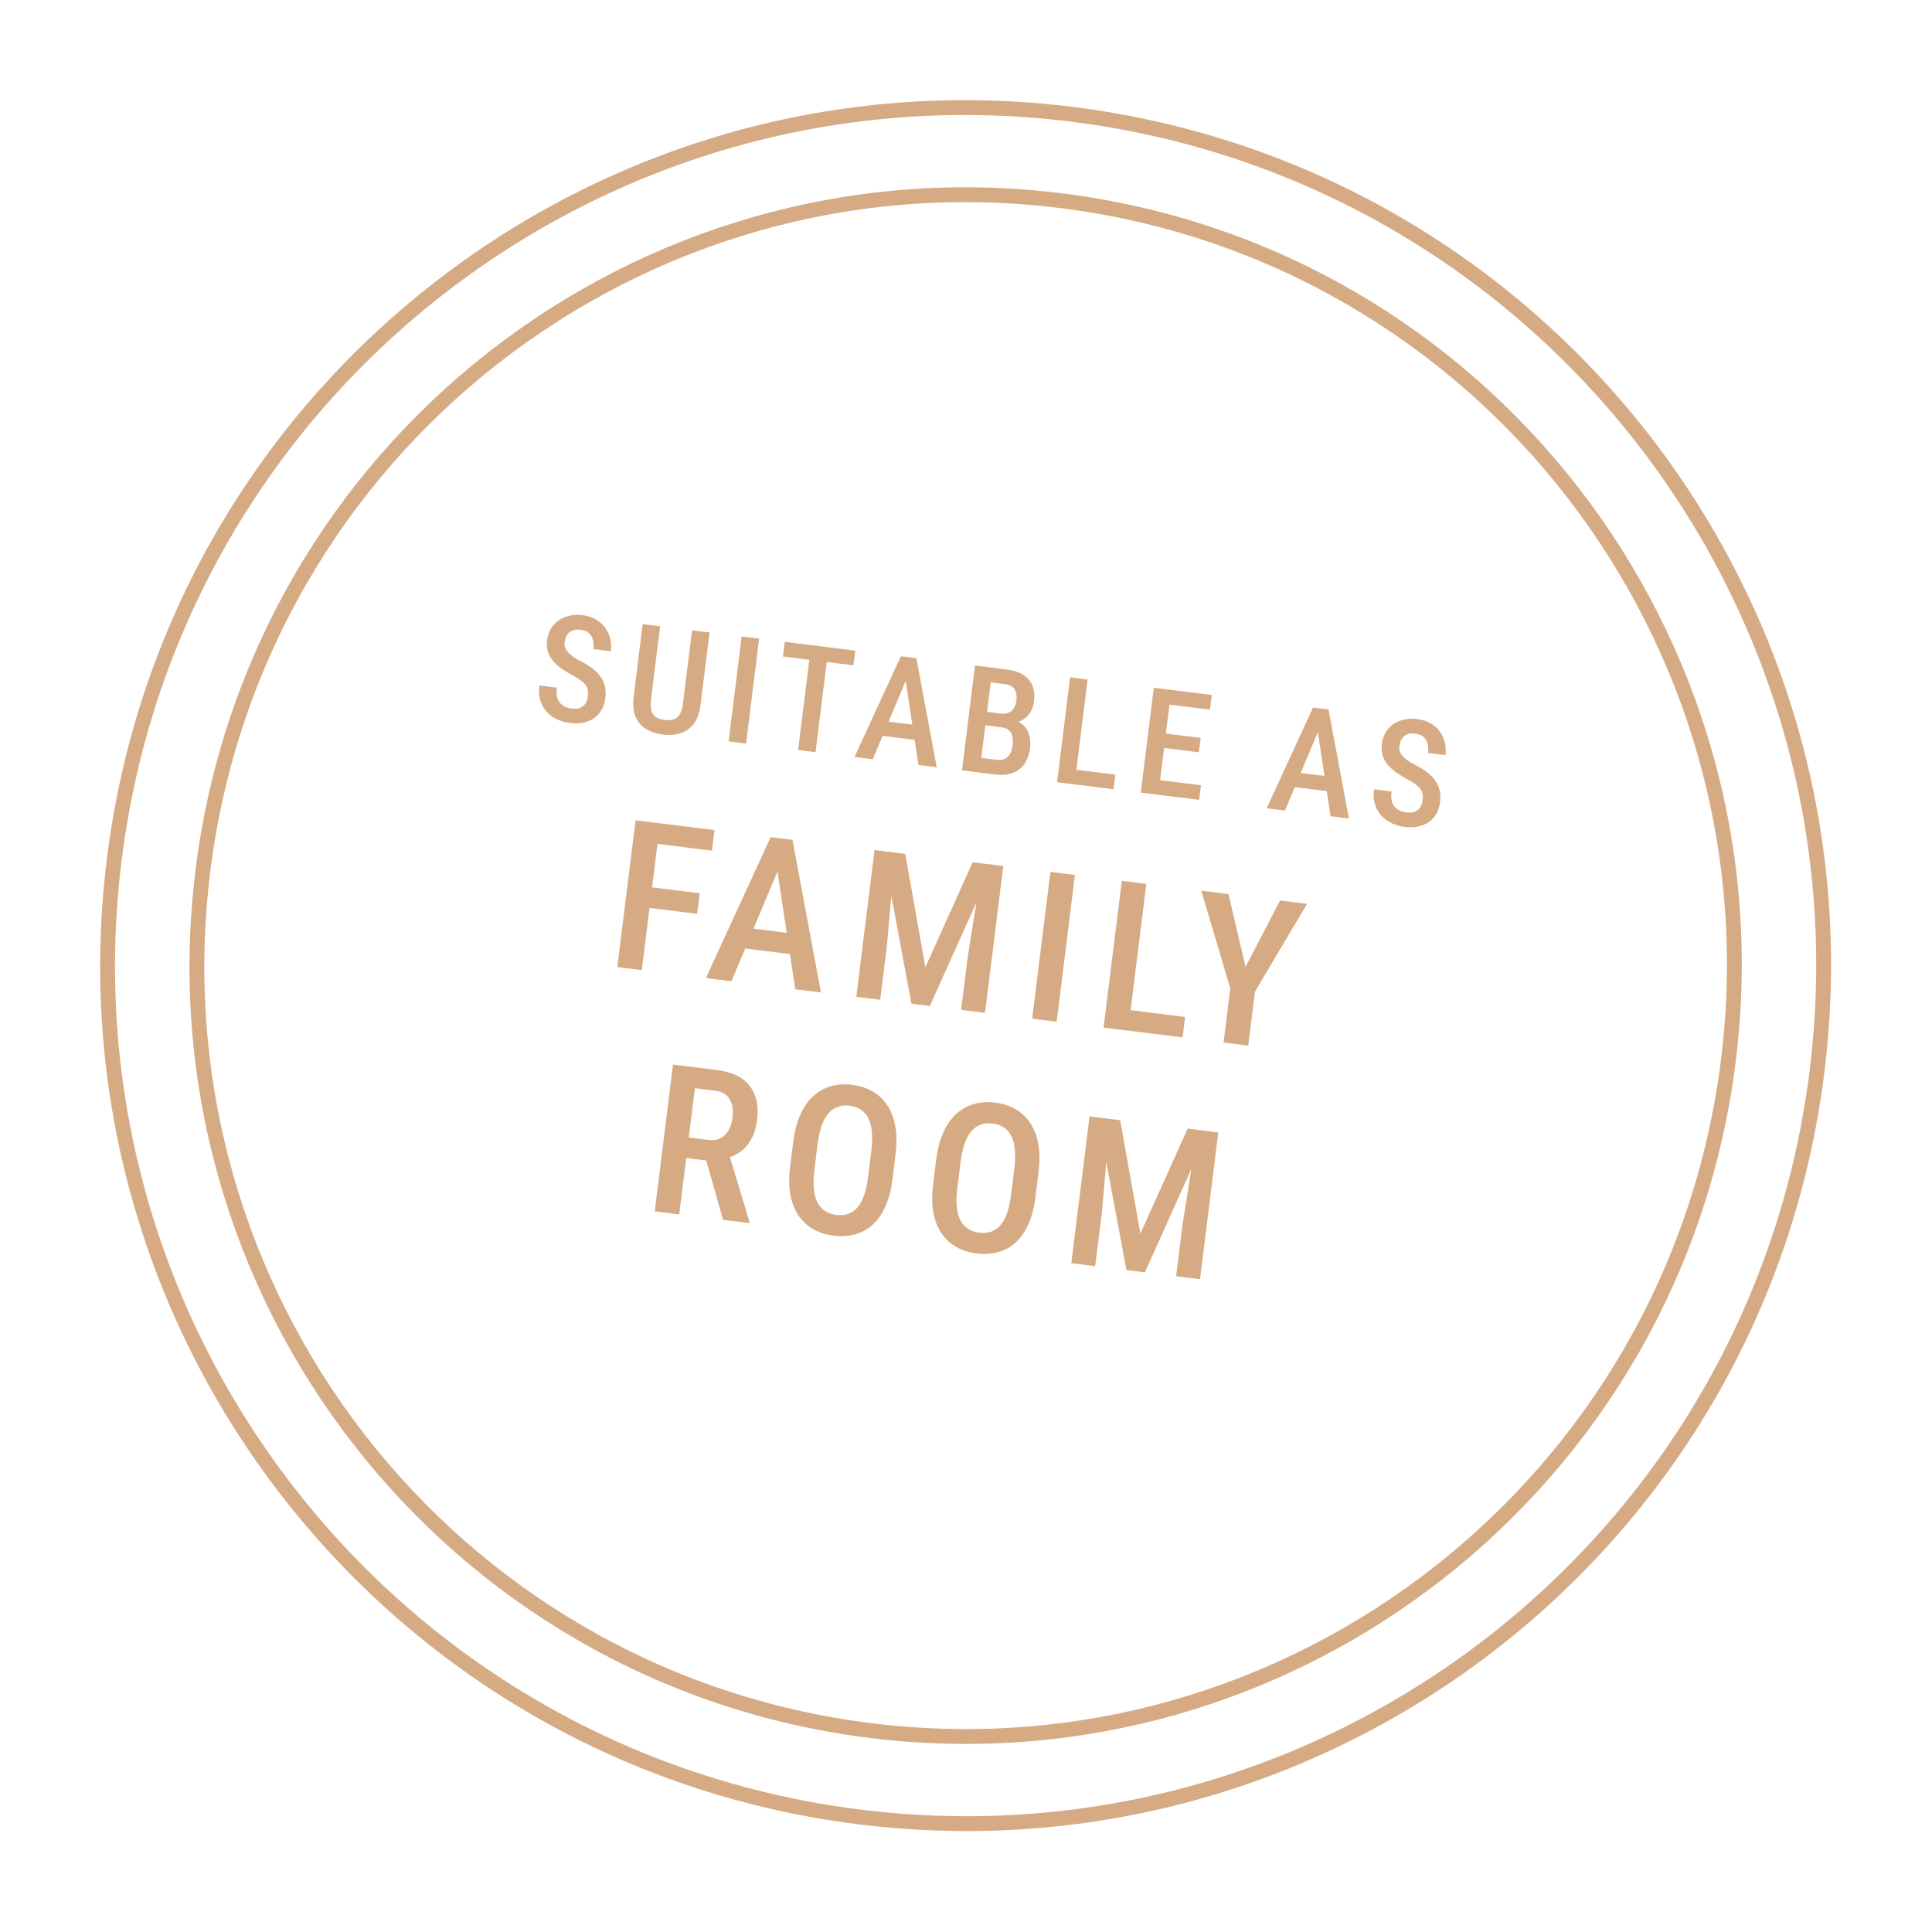 <svg xmlns="http://www.w3.org/2000/svg" width="130" height="130" viewBox="0 0 130 130" fill="none"><path d="M72.104 7.687C103.743 11.625 126.199 40.465 122.261 72.103C118.324 103.741 89.484 126.197 57.846 122.26C26.207 118.322 3.75 89.483 7.687 57.844C11.625 26.206 40.465 3.75 72.104 7.687Z" stroke="#D6AB83"/><path d="M71.382 13.502C99.725 17.03 119.836 42.933 116.298 71.361C112.76 99.789 86.913 119.972 58.57 116.445C30.227 112.918 10.116 87.015 13.653 58.587C17.191 30.159 43.039 9.975 71.382 13.502Z" stroke="#D6AB83"/><path d="M39.559 46.853C39.577 46.707 39.577 46.576 39.558 46.459C39.544 46.339 39.5 46.227 39.428 46.123C39.356 46.019 39.248 45.912 39.104 45.802C38.963 45.693 38.778 45.576 38.547 45.452C38.282 45.311 38.037 45.163 37.81 45.006C37.587 44.847 37.394 44.676 37.23 44.491C37.069 44.304 36.951 44.094 36.875 43.862C36.799 43.629 36.779 43.367 36.815 43.077C36.851 42.789 36.934 42.534 37.063 42.31C37.197 42.084 37.367 41.897 37.576 41.749C37.788 41.599 38.031 41.493 38.304 41.432C38.578 41.367 38.873 41.355 39.19 41.394C39.645 41.451 40.023 41.596 40.321 41.83C40.624 42.065 40.84 42.356 40.971 42.703C41.104 43.051 41.147 43.424 41.097 43.821L39.925 43.675C39.953 43.446 39.943 43.238 39.894 43.051C39.845 42.865 39.752 42.712 39.616 42.594C39.48 42.475 39.294 42.401 39.058 42.372C38.842 42.345 38.657 42.365 38.505 42.431C38.355 42.498 38.238 42.599 38.152 42.736C38.069 42.874 38.016 43.036 37.993 43.223C37.977 43.353 37.99 43.474 38.031 43.587C38.073 43.697 38.141 43.803 38.233 43.903C38.326 44.003 38.441 44.101 38.58 44.197C38.719 44.293 38.881 44.389 39.066 44.484C39.381 44.644 39.652 44.812 39.879 44.988C40.107 45.164 40.288 45.352 40.424 45.553C40.563 45.751 40.658 45.968 40.707 46.203C40.76 46.44 40.768 46.701 40.732 46.989C40.696 47.28 40.613 47.538 40.483 47.765C40.357 47.989 40.19 48.173 39.981 48.318C39.773 48.462 39.531 48.565 39.254 48.626C38.978 48.683 38.675 48.691 38.346 48.65C38.042 48.612 37.755 48.531 37.486 48.406C37.219 48.28 36.987 48.112 36.791 47.901C36.594 47.686 36.449 47.43 36.355 47.133C36.264 46.836 36.242 46.499 36.289 46.121L37.466 46.268C37.438 46.494 37.442 46.691 37.476 46.859C37.512 47.024 37.575 47.165 37.665 47.281C37.759 47.395 37.874 47.484 38.01 47.551C38.15 47.614 38.309 47.657 38.486 47.679C38.706 47.706 38.89 47.69 39.039 47.629C39.191 47.566 39.31 47.468 39.395 47.334C39.481 47.201 39.535 47.04 39.559 46.853ZM46.569 42.411L47.746 42.557L47.136 47.456C47.069 47.996 46.913 48.417 46.669 48.722C46.428 49.026 46.126 49.233 45.765 49.342C45.407 49.452 45.02 49.481 44.603 49.429C44.17 49.375 43.794 49.251 43.473 49.057C43.153 48.863 42.916 48.589 42.764 48.236C42.611 47.882 42.568 47.435 42.635 46.896L43.245 41.997L44.417 42.143L43.808 47.042C43.766 47.378 43.775 47.643 43.837 47.838C43.901 48.033 44.008 48.176 44.157 48.266C44.31 48.358 44.499 48.417 44.725 48.445C44.951 48.474 45.148 48.462 45.315 48.41C45.486 48.359 45.624 48.247 45.731 48.074C45.841 47.9 45.917 47.646 45.959 47.31L46.569 42.411ZM51.081 42.973L50.203 50.028L49.026 49.881L49.904 42.826L51.081 42.973ZM55.754 43.554L54.876 50.609L53.703 50.463L54.581 43.408L55.754 43.554ZM57.551 43.778L57.428 44.766L52.68 44.175L52.803 43.187L57.551 43.778ZM61.193 45.215L58.73 51.089L57.499 50.935L60.615 44.159L61.381 44.254L61.193 45.215ZM61.797 51.47L60.844 45.172L60.882 44.192L61.662 44.289L63.032 51.624L61.797 51.47ZM62.152 48.853L62.029 49.841L58.744 49.432L58.867 48.444L62.152 48.853ZM67.393 48.939L65.954 48.76L66.061 47.858L67.335 48.017C67.533 48.041 67.705 48.023 67.854 47.963C68.002 47.903 68.121 47.803 68.211 47.663C68.304 47.524 68.363 47.349 68.389 47.139C68.418 46.907 68.408 46.713 68.358 46.559C68.312 46.403 68.225 46.282 68.098 46.197C67.971 46.113 67.801 46.057 67.588 46.031L66.662 45.915L65.907 51.982L64.73 51.835L65.608 44.78L67.711 45.042C68.04 45.083 68.329 45.157 68.579 45.263C68.828 45.37 69.033 45.513 69.194 45.694C69.359 45.875 69.473 46.091 69.537 46.342C69.604 46.593 69.617 46.883 69.576 47.213C69.54 47.5 69.446 47.758 69.293 47.985C69.14 48.208 68.933 48.383 68.672 48.508C68.414 48.63 68.105 48.683 67.746 48.668L67.393 48.939ZM66.954 52.112L65.171 51.89L65.836 50.974L67.076 51.129C67.286 51.155 67.465 51.131 67.612 51.057C67.758 50.984 67.876 50.87 67.964 50.717C68.052 50.564 68.109 50.38 68.136 50.163C68.164 49.937 68.16 49.736 68.123 49.561C68.085 49.386 68.008 49.245 67.89 49.139C67.772 49.032 67.606 48.965 67.393 48.939L66.206 48.791L66.328 47.891L67.844 48.08L68.073 48.458C68.411 48.506 68.677 48.625 68.87 48.813C69.064 48.998 69.195 49.222 69.263 49.487C69.332 49.751 69.349 50.027 69.313 50.315C69.257 50.764 69.126 51.131 68.92 51.417C68.717 51.7 68.45 51.901 68.117 52.021C67.784 52.137 67.396 52.167 66.954 52.112ZM75.048 52.121L74.926 53.104L71.995 52.739L72.117 51.756L75.048 52.121ZM73.183 45.723L72.305 52.778L71.127 52.632L72.005 45.577L73.183 45.723ZM80.811 52.838L80.689 53.822L77.626 53.44L77.749 52.457L80.811 52.838ZM78.815 46.424L77.937 53.479L76.759 53.333L77.637 46.278L78.815 46.424ZM80.79 49.652L80.669 50.621L78.019 50.291L78.139 49.322L80.79 49.652ZM81.538 46.763L81.415 47.751L78.382 47.374L78.504 46.385L81.538 46.763ZM88.926 48.666L86.463 54.54L85.232 54.387L88.349 47.611L89.114 47.706L88.926 48.666ZM89.53 54.922L88.577 48.623L88.615 47.644L89.395 47.741L90.766 55.076L89.53 54.922ZM89.885 52.304L89.762 53.292L86.477 52.884L86.6 51.895L89.885 52.304ZM95.723 53.842C95.741 53.697 95.741 53.566 95.723 53.449C95.708 53.329 95.665 53.217 95.592 53.113C95.52 53.009 95.412 52.902 95.268 52.792C95.128 52.683 94.942 52.566 94.711 52.442C94.447 52.301 94.201 52.152 93.975 51.996C93.752 51.837 93.558 51.666 93.394 51.481C93.234 51.294 93.116 51.084 93.04 50.851C92.964 50.619 92.944 50.357 92.98 50.066C93.016 49.779 93.098 49.524 93.228 49.3C93.361 49.074 93.532 48.887 93.74 48.739C93.953 48.589 94.195 48.483 94.469 48.421C94.743 48.357 95.038 48.345 95.354 48.384C95.81 48.441 96.187 48.586 96.486 48.82C96.788 49.054 97.004 49.346 97.135 49.693C97.269 50.041 97.311 50.414 97.261 50.811L96.089 50.665C96.117 50.436 96.107 50.228 96.058 50.041C96.009 49.855 95.917 49.702 95.781 49.584C95.644 49.465 95.459 49.391 95.223 49.362C95.006 49.335 94.822 49.354 94.669 49.421C94.52 49.487 94.402 49.589 94.316 49.726C94.234 49.863 94.181 50.026 94.157 50.213C94.141 50.342 94.154 50.464 94.196 50.577C94.238 50.687 94.305 50.792 94.397 50.892C94.49 50.993 94.606 51.091 94.745 51.187C94.884 51.283 95.046 51.378 95.231 51.473C95.545 51.634 95.816 51.802 96.044 51.978C96.271 52.154 96.453 52.342 96.588 52.543C96.728 52.741 96.822 52.957 96.871 53.193C96.924 53.429 96.933 53.691 96.897 53.979C96.861 54.269 96.778 54.528 96.648 54.755C96.521 54.978 96.354 55.163 96.146 55.307C95.938 55.452 95.695 55.555 95.419 55.615C95.143 55.673 94.84 55.681 94.51 55.64C94.207 55.602 93.92 55.521 93.65 55.395C93.384 55.27 93.152 55.102 92.955 54.891C92.759 54.676 92.614 54.42 92.519 54.123C92.428 53.826 92.406 53.489 92.453 53.111L93.631 53.257C93.603 53.483 93.606 53.681 93.641 53.849C93.676 54.014 93.739 54.155 93.829 54.271C93.924 54.384 94.039 54.474 94.175 54.54C94.314 54.604 94.473 54.646 94.651 54.669C94.871 54.696 95.055 54.679 95.203 54.619C95.355 54.556 95.474 54.458 95.56 54.324C95.645 54.19 95.7 54.03 95.723 53.842Z" fill="#D6AB83"/><path d="M44.414 55.401L43.185 65.278L41.537 65.072L42.766 55.195L44.414 55.401ZM47.08 60.107L46.908 61.49L43.326 61.045L43.498 59.661L47.08 60.107ZM48.078 55.856L47.905 57.24L43.862 56.737L44.035 55.353L48.078 55.856ZM52.666 57.805L49.218 66.028L47.495 65.814L51.858 56.327L52.93 56.46L52.666 57.805ZM53.512 66.563L52.178 57.745L52.231 56.373L53.324 56.509L55.242 66.778L53.512 66.563ZM54.01 62.898L53.837 64.282L49.238 63.709L49.41 62.325L54.01 62.898ZM59.411 57.267L60.91 57.453L62.268 65.083L65.448 58.018L66.839 58.191L62.57 67.69L61.329 67.535L59.411 57.267ZM58.847 57.197L60.231 57.369L59.673 63.685L59.226 67.274L57.618 67.074L58.847 57.197ZM66.12 58.102L67.51 58.275L66.281 68.152L64.673 67.952L65.12 64.363L66.12 58.102ZM72.329 58.874L71.1 68.751L69.451 68.546L70.68 58.669L72.329 58.874ZM79.746 68.429L79.574 69.806L75.47 69.295L75.642 67.918L79.746 68.429ZM77.134 59.472L75.904 69.35L74.256 69.144L75.485 59.267L77.134 59.472ZM82.658 60.16L83.812 65.057L86.131 60.592L87.949 60.819L84.445 66.72L83.993 70.356L82.331 70.149L82.783 66.513L80.833 59.933L82.658 60.16ZM45.284 71.632L48.269 72.004C48.92 72.085 49.458 72.266 49.882 72.549C50.306 72.831 50.608 73.209 50.788 73.681C50.973 74.15 51.025 74.71 50.944 75.361C50.883 75.854 50.754 76.279 50.558 76.635C50.367 76.993 50.117 77.283 49.809 77.507C49.502 77.725 49.145 77.881 48.738 77.973L48.224 78.177L45.7 77.863L45.866 76.478L47.643 76.7C47.964 76.74 48.24 76.703 48.47 76.589C48.7 76.475 48.882 76.3 49.017 76.065C49.157 75.829 49.246 75.554 49.285 75.237C49.328 74.898 49.317 74.598 49.253 74.337C49.189 74.072 49.064 73.859 48.878 73.698C48.692 73.533 48.431 73.429 48.097 73.388L46.76 73.221L45.703 81.714L44.055 81.509L45.284 71.632ZM48.654 82.082L47.327 77.411L49.044 77.618L50.429 82.213L50.418 82.301L48.654 82.082ZM60.259 77.691L60.05 79.373C59.963 80.07 59.806 80.67 59.578 81.175C59.354 81.68 59.069 82.09 58.722 82.404C58.38 82.716 57.986 82.933 57.538 83.056C57.096 83.18 56.615 83.21 56.095 83.145C55.579 83.081 55.12 82.934 54.717 82.705C54.318 82.476 53.986 82.169 53.722 81.782C53.463 81.392 53.283 80.924 53.181 80.379C53.083 79.834 53.078 79.213 53.164 78.516L53.374 76.834C53.462 76.129 53.62 75.522 53.848 75.013C54.078 74.499 54.366 74.083 54.713 73.763C55.065 73.444 55.463 73.221 55.906 73.092C56.354 72.964 56.833 72.932 57.344 72.995C57.864 73.06 58.323 73.209 58.721 73.442C59.124 73.676 59.454 73.99 59.713 74.385C59.971 74.78 60.149 75.255 60.245 75.809C60.342 76.358 60.347 76.986 60.259 77.691ZM58.415 79.17L58.626 77.474C58.688 76.972 58.701 76.537 58.664 76.17C58.632 75.799 58.554 75.49 58.428 75.245C58.303 74.995 58.134 74.802 57.922 74.665C57.714 74.525 57.463 74.436 57.169 74.4C56.884 74.364 56.622 74.389 56.382 74.474C56.147 74.555 55.935 74.701 55.748 74.912C55.567 75.119 55.412 75.398 55.286 75.75C55.165 76.097 55.073 76.522 55.01 77.024L54.799 78.72C54.738 79.213 54.726 79.643 54.763 80.01C54.8 80.373 54.882 80.677 55.007 80.923C55.138 81.164 55.31 81.353 55.522 81.49C55.735 81.626 55.984 81.712 56.269 81.748C56.558 81.784 56.822 81.762 57.062 81.681C57.302 81.601 57.51 81.459 57.687 81.256C57.869 81.049 58.02 80.774 58.141 80.431C58.262 80.083 58.353 79.663 58.415 79.17ZM69.88 78.888L69.671 80.571C69.584 81.267 69.427 81.868 69.199 82.372C68.975 82.877 68.69 83.287 68.343 83.602C68.001 83.913 67.607 84.13 67.16 84.254C66.717 84.378 66.236 84.407 65.716 84.343C65.2 84.278 64.741 84.132 64.338 83.903C63.939 83.674 63.608 83.366 63.344 82.98C63.085 82.589 62.904 82.121 62.802 81.576C62.704 81.031 62.699 80.41 62.786 79.714L62.995 78.032C63.083 77.326 63.241 76.719 63.47 76.21C63.699 75.697 63.987 75.28 64.335 74.961C64.687 74.642 65.084 74.418 65.527 74.289C65.975 74.161 66.454 74.129 66.965 74.193C67.485 74.257 67.945 74.406 68.343 74.64C68.745 74.874 69.076 75.188 69.334 75.583C69.593 75.978 69.77 76.452 69.867 77.006C69.964 77.555 69.968 78.183 69.88 78.888ZM68.036 80.367L68.247 78.671C68.31 78.169 68.323 77.735 68.285 77.367C68.254 76.996 68.175 76.688 68.049 76.442C67.924 76.193 67.755 75.999 67.543 75.863C67.335 75.722 67.085 75.633 66.791 75.597C66.506 75.561 66.243 75.586 66.003 75.671C65.768 75.752 65.557 75.898 65.37 76.109C65.188 76.316 65.034 76.595 64.907 76.947C64.786 77.295 64.694 77.719 64.632 78.222L64.421 79.917C64.359 80.41 64.347 80.841 64.384 81.208C64.421 81.571 64.503 81.875 64.629 82.12C64.759 82.361 64.931 82.55 65.144 82.687C65.356 82.824 65.605 82.91 65.89 82.945C66.179 82.981 66.444 82.959 66.683 82.879C66.923 82.798 67.131 82.657 67.308 82.454C67.49 82.247 67.641 81.972 67.762 81.628C67.883 81.281 67.975 80.86 68.036 80.367ZM73.877 75.191L75.376 75.377L76.734 83.007L79.914 75.942L81.305 76.115L77.037 85.614L75.795 85.459L73.877 75.191ZM73.314 75.121L74.698 75.293L74.139 81.609L73.692 85.198L72.085 84.998L73.314 75.121ZM80.586 76.026L81.976 76.199L80.747 86.076L79.139 85.876L79.586 82.287L80.586 76.026Z" fill="#D6AB83"/></svg>